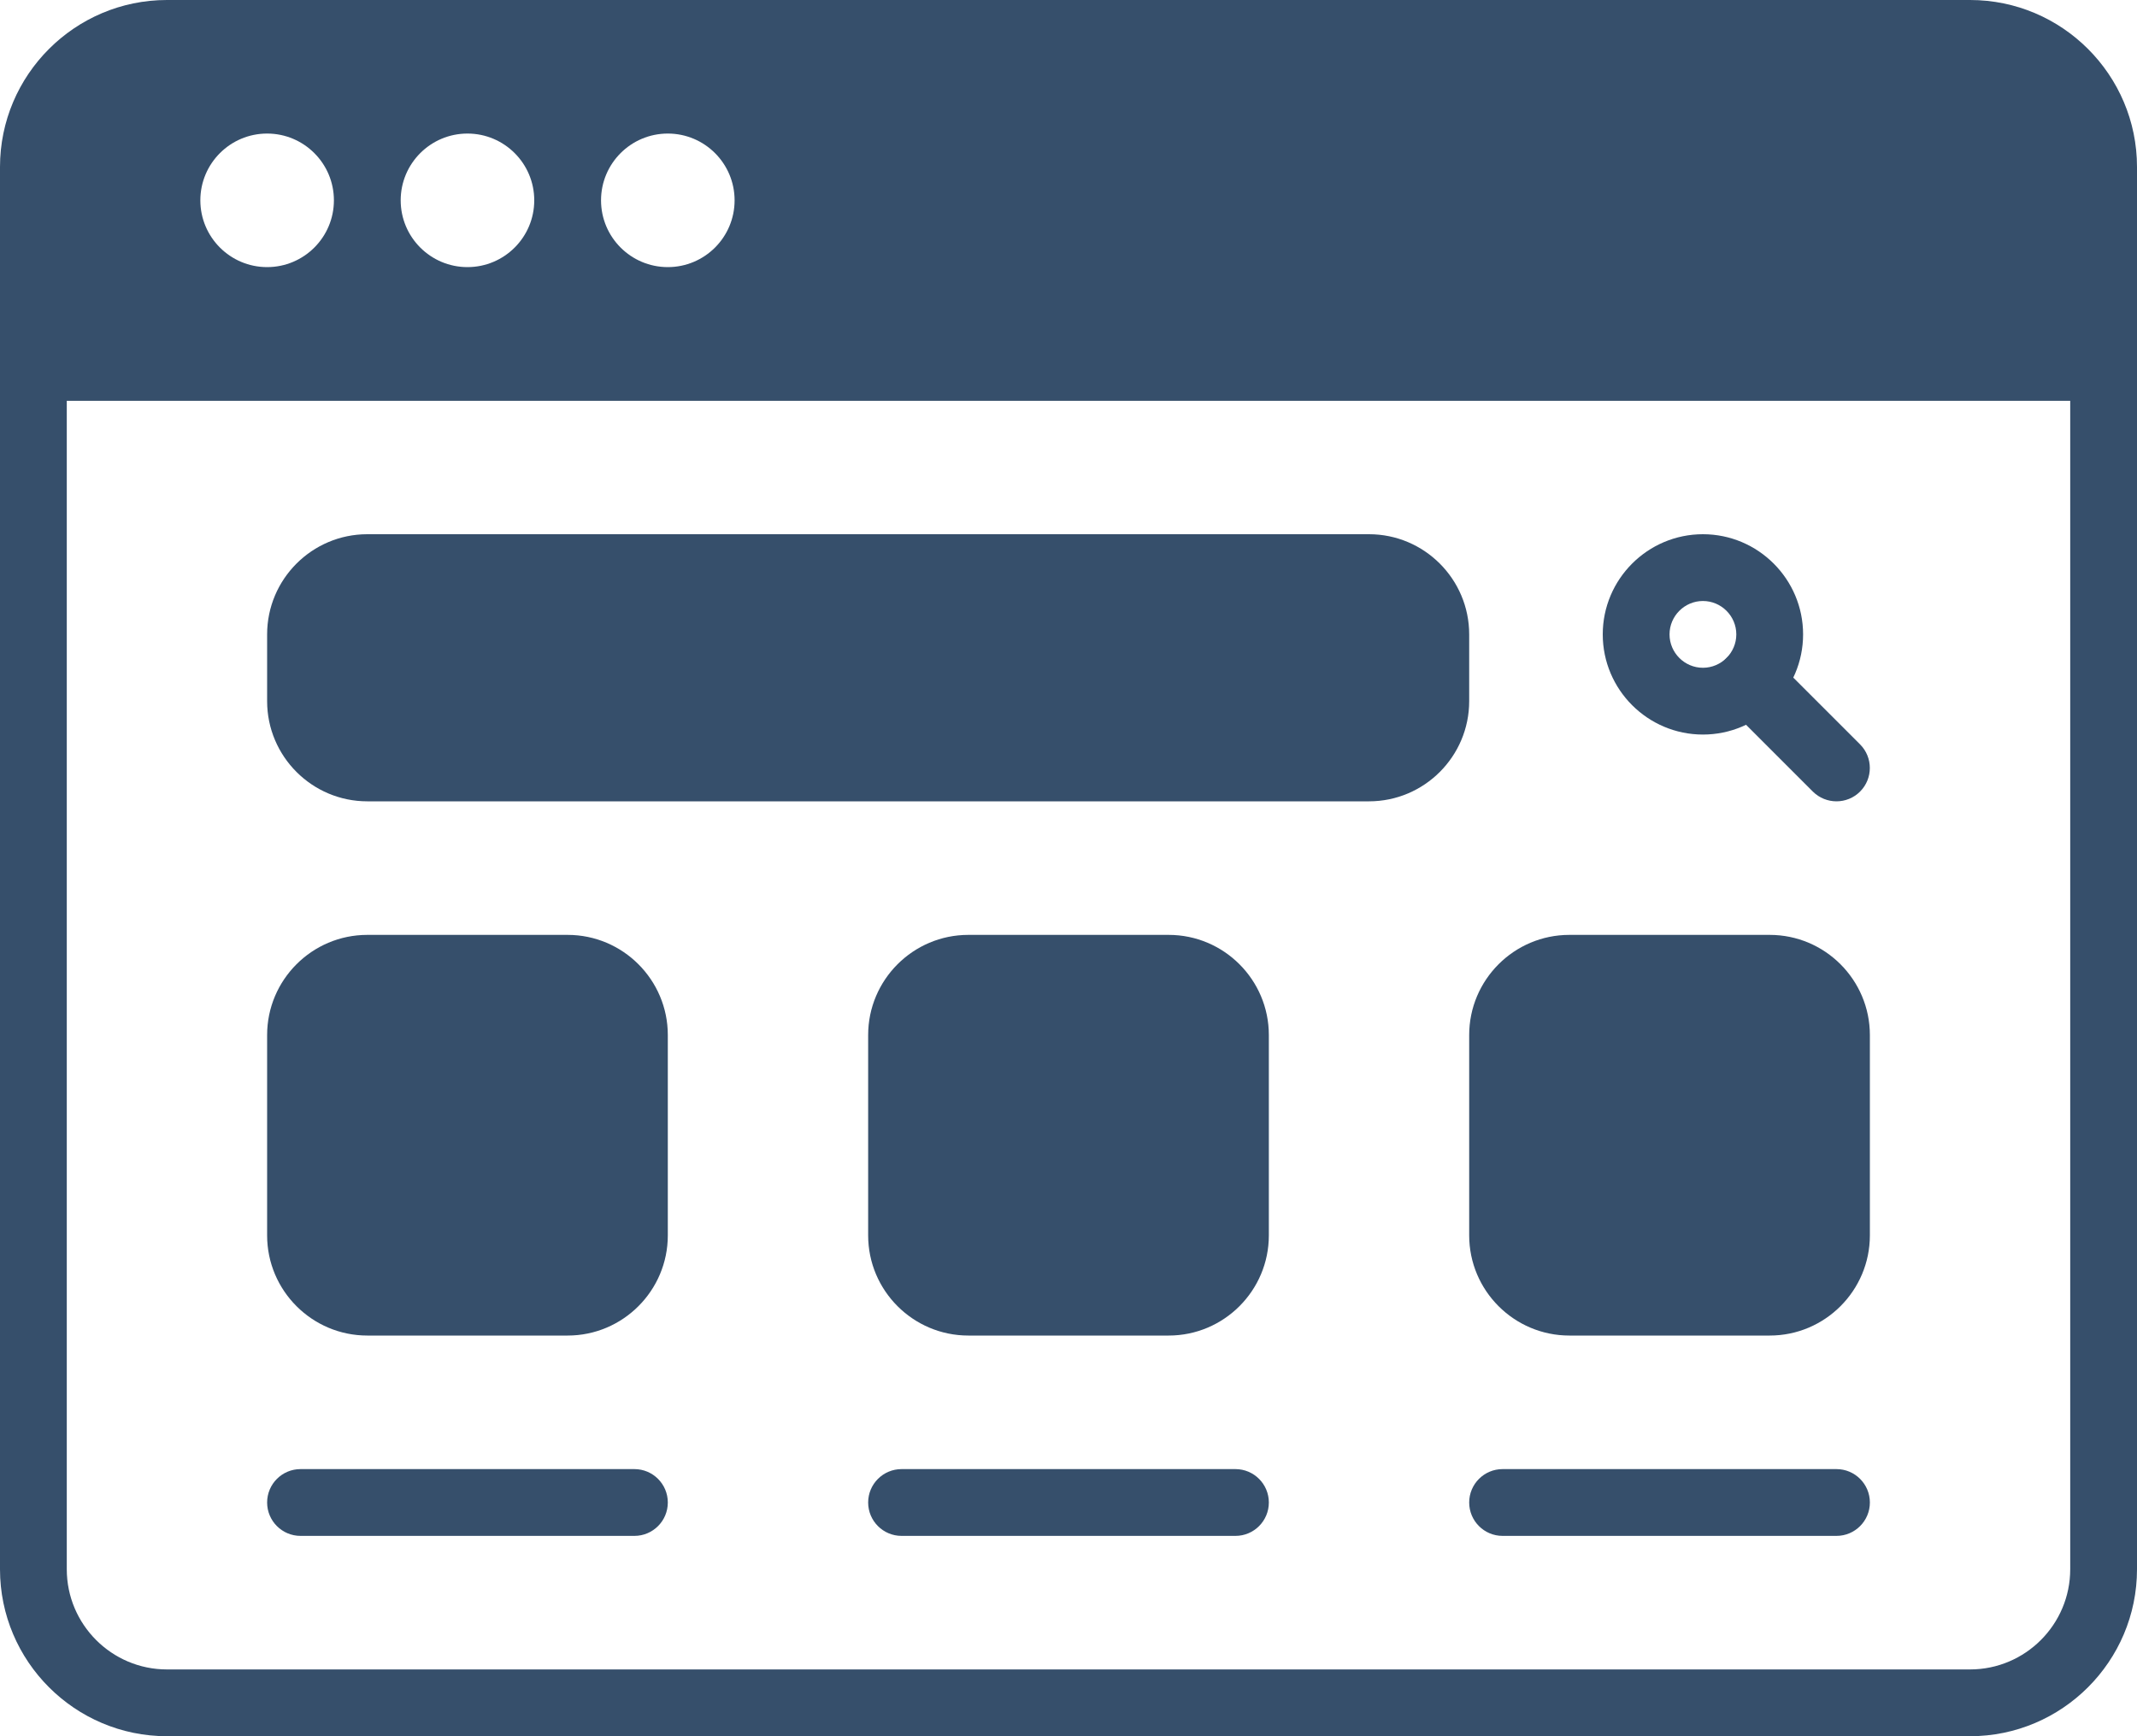 <?xml version="1.0" encoding="UTF-8" standalone="no"?><svg xmlns="http://www.w3.org/2000/svg" xmlns:xlink="http://www.w3.org/1999/xlink" fill="#364f6b" height="26" preserveAspectRatio="xMidYMid meet" version="1" viewBox="0.0 3.0 32.0 26.0" width="32" zoomAndPan="magnify"><g><g id="change1_8"><path d="M25.5,14c-0.827,0-1.5-0.673-1.5-1.5s0.673-1.5,1.5-1.5s1.5,0.673,1.5,1.5S26.327,14,25.5,14z M25.5,12 c-0.275,0-0.5,0.225-0.5,0.5s0.225,0.5,0.5,0.5s0.5-0.225,0.5-0.5S25.775,12,25.5,12z"/></g></g><g id="change1_1"><path d="M27.5,15c-0.128,0-0.256-0.049-0.354-0.146l-1.293-1.293c-0.195-0.195-0.195-0.512,0-0.707s0.512-0.195,0.707,0 l1.293,1.293c0.195,0.195,0.195,0.512,0,0.707C27.756,14.951,27.628,15,27.5,15z"/></g><g><g id="change1_5"><path d="M22,12.5c0-0.827-0.673-1.5-1.5-1.5h-15C4.673,11,4,11.673,4,12.5v1C4,14.327,4.673,15,5.5,15h15 c0.827,0,1.5-0.673,1.5-1.5V12.5z"/></g><g id="change1_2"><path d="M8.5,17h-3C4.673,17,4,17.673,4,18.5v3C4,22.327,4.673,23,5.5,23h3c0.827,0,1.5-0.673,1.5-1.5v-3 C10,17.673,9.327,17,8.5,17z"/></g><g id="change1_11"><path d="M26.5,17h-3c-0.827,0-1.5,0.673-1.5,1.5v3c0,0.827,0.673,1.5,1.5,1.5h3c0.827,0,1.5-0.673,1.5-1.5v-3 C28,17.673,27.327,17,26.5,17z"/></g><g id="change1_9"><path d="M17.5,17h-3c-0.827,0-1.5,0.673-1.5,1.5v3c0,0.827,0.673,1.5,1.5,1.5h3c0.827,0,1.5-0.673,1.5-1.5v-3 C19,17.673,18.327,17,17.5,17z"/></g></g><g id="change1_6"><path d="M9.5,26h-5C4.224,26,4,25.776,4,25.5S4.224,25,4.5,25h5c0.276,0,0.5,0.224,0.5,0.5S9.776,26,9.5,26z"/></g><g id="change1_4"><path d="M18.5,26h-5c-0.276,0-0.5-0.224-0.5-0.5s0.224-0.5,0.5-0.5h5c0.276,0,0.5,0.224,0.5,0.5S18.776,26,18.5,26z"/></g><g id="change1_10"><path d="M27.5,26h-5c-0.276,0-0.5-0.224-0.5-0.5s0.224-0.5,0.5-0.5h5c0.276,0,0.5,0.224,0.5,0.5S27.776,26,27.5,26z"/></g><g id="change1_3"><path d="M29.5,29h-27C1.122,29,0,27.878,0,26.5v-18C0,8.224,0.224,8,0.5,8h31C31.776,8,32,8.224,32,8.5v18 C32,27.878,30.878,29,29.5,29z M1,9v17.5C1,27.327,1.673,28,2.5,28h27c0.827,0,1.5-0.673,1.5-1.5V9H1z"/></g><g id="change1_7"><path d="M29.5,3h-27C1.122,3,0,4.122,0,5.5v3C0,8.776,0.224,9,0.5,9h31C31.776,9,32,8.776,32,8.5v-3C32,4.122,30.878,3,29.5,3z M4,7C3.448,7,3,6.552,3,6c0-0.552,0.448-1,1-1s1,0.448,1,1C5,6.552,4.552,7,4,7z M7,7C6.448,7,6,6.552,6,6c0-0.552,0.448-1,1-1 s1,0.448,1,1C8,6.552,7.552,7,7,7z M10,7C9.448,7,9,6.552,9,6c0-0.552,0.448-1,1-1s1,0.448,1,1C11,6.552,10.552,7,10,7z"/></g></svg>